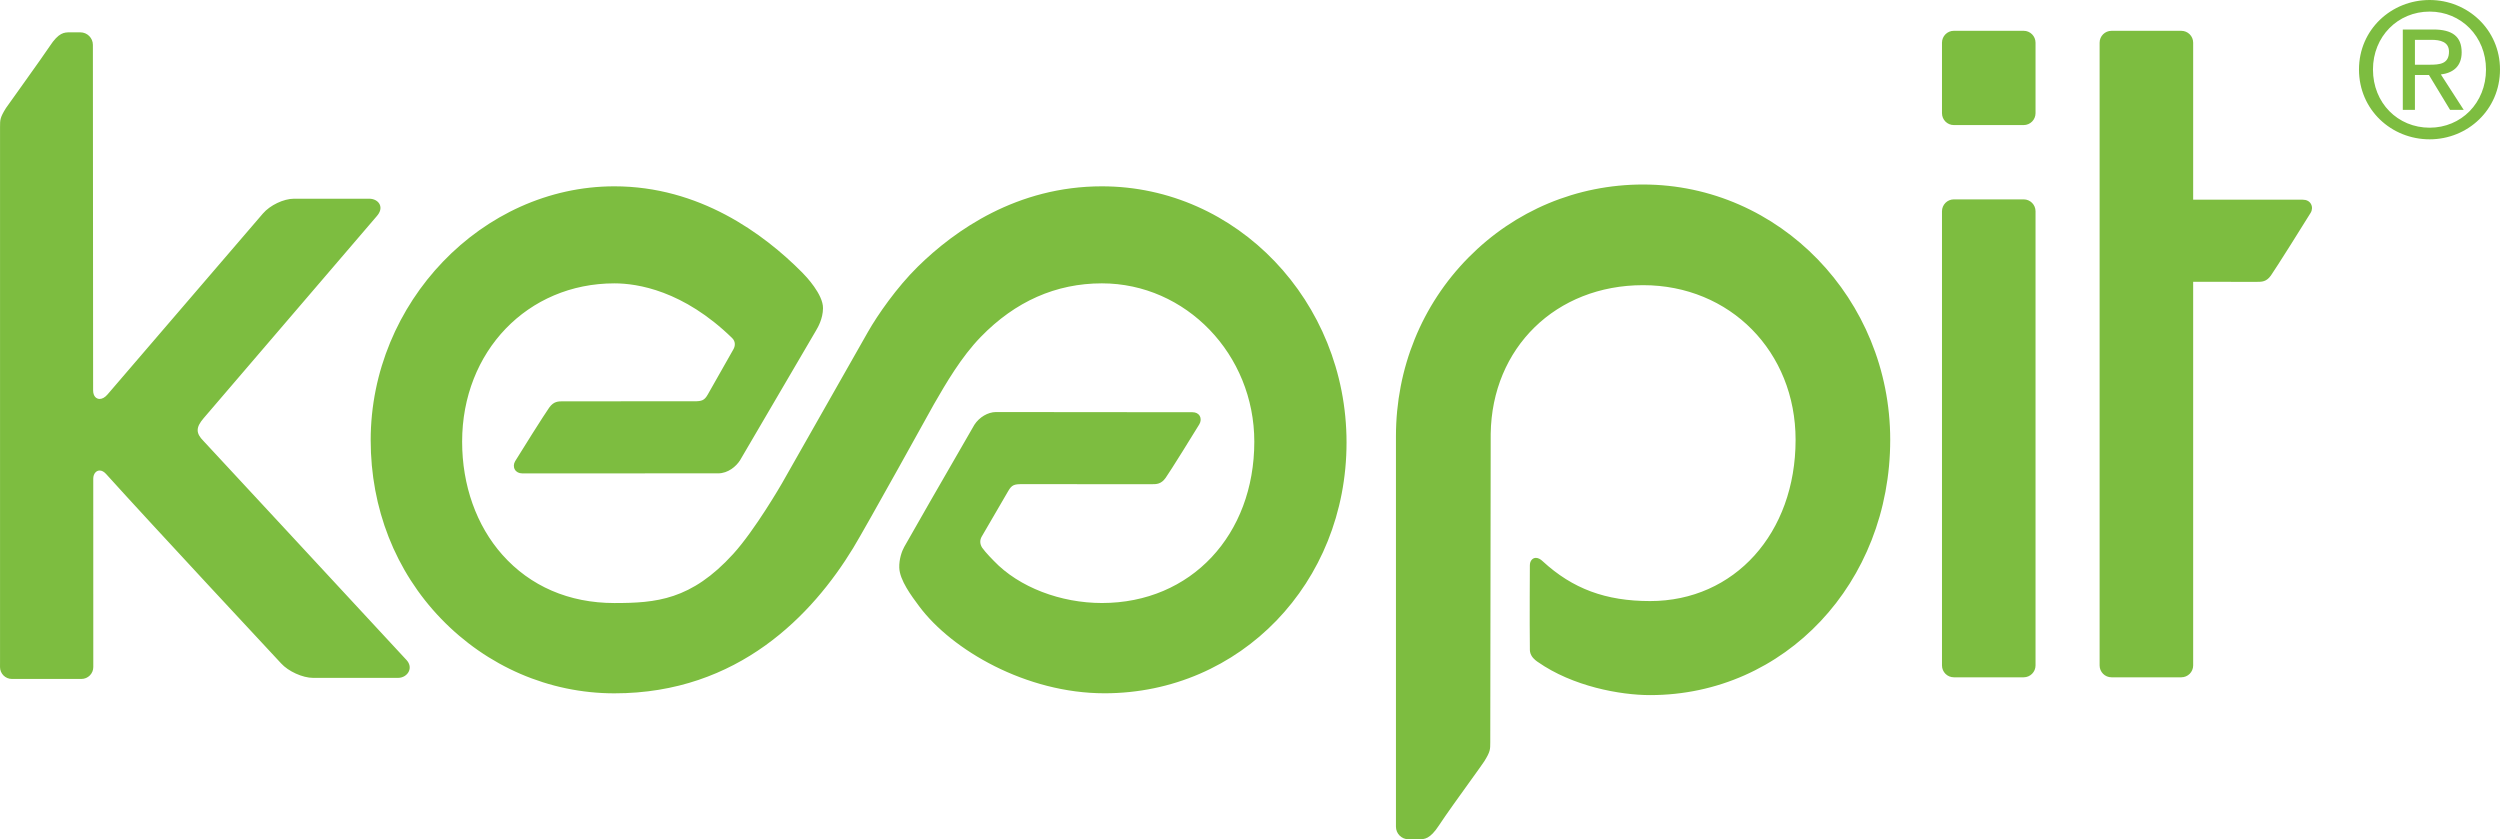 <svg viewBox="0 0 140 47" xmlns="http://www.w3.org/2000/svg"><path d="m136.06 7.802c-2.143 0-3.957-1.651-3.957-3.91 0-2.24 1.814-3.892 3.957-3.892 2.125 0 3.94 1.652 3.94 3.892 0 2.259-1.815 3.91-3.94 3.91zm0-7.153c-1.782 0-3.174 1.394-3.174 3.243 0 1.878 1.392 3.259 3.174 3.259 1.764 0 3.156-1.381 3.156-3.259 0-1.849-1.392-3.243-3.156-3.243zm.629 3.521 1.278 1.981h-.764l-1.182-1.952h-.785v1.952h-.679v-4.499h1.709c1.063 0 1.587.391 1.587 1.279 0 .804-.503 1.156-1.164 1.239zm-.524-1.939h-.929v1.393h.814c.579 0 1.093-.042 1.093-.732 0-.558-.503-.661-.978-.661zm-8.997 13.201c-.253.352-.502.352-.791.352l-3.56-.003v21.484c0 .366-.297.664-.664.664h-3.91c-.367 0-.665-.298-.665-.664v-34.875c0-.366.298-.664.665-.664h3.91c.367 0 .664.298.664.664v8.793h6.134c.211 0 .375.084.461.237.085.149.079.339-.014.495-.229.384-2.003 3.202-2.23 3.517zm-13.842 22.497h-3.911c-.366 0-.664-.298-.664-.664v-25.435c0-.366.298-.665.664-.665h3.911c.366 0 .664.299.664.665v25.435c0 .366-.298.664-.664.664zm0-30.925h-3.911c-.366 0-.664-.298-.664-.665v-3.949c0-.366.298-.665.664-.665h3.911c.366 0 .664.299.664.665v3.949c0 .367-.298.665-.664.665zm-20.92 31.922c-1.679 0-4.335-.487-6.294-1.86-.009-.005-.231-.147-.345-.342-.097-.166-.096-.292-.095-.414v-.057c-.019-1.37 0-4.561 0-4.593 0-.243.142-.419.337-.419.123 0 .256.066.384.191 1.676 1.542 3.529 2.228 6.013 2.228 4.721 0 8.147-3.798 8.147-9.031 0-4.936-3.671-8.659-8.54-8.659-4.88 0-8.469 3.504-8.534 8.33 0 .003-.024 16.136-.024 17.274 0 .399 0 .519-.333 1.056-.069.111-.4.571-.784 1.103-.611.848-1.371 1.903-1.749 2.48-.514.787-.819.787-1.14.787h-.574c-.387 0-.702-.315-.702-.702v-21.868c0-3.8 1.442-7.354 4.059-10.005 2.605-2.639 6.079-4.092 9.781-4.092 7.631 0 13.839 6.413 13.839 14.296 0 8.017-5.906 14.297-13.446 14.297zm-30.548-.102c-4.396.003-8.56-2.425-10.381-4.868-.436-.585-1.099-1.468-1.118-2.171-.013-.466.141-.914.277-1.156.631-1.122 1.947-3.409 3.931-6.844.277-.423.75-.704 1.201-.71l11.012.01c.185 0 .329.074.405.209.078.138.07.312-.023.467-.225.377-1.653 2.675-1.889 3.003-.253.352-.503.352-.791.352 0 0-7.023-.004-7.254-.004-.433 0-.568.045-.765.382-.371.634-1.486 2.553-1.486 2.553-.115.2-.108.414.021.621.196.282.654.739.654.739 1.417 1.489 3.759 2.362 6.055 2.362 4.999 0 8.534-3.822 8.534-9.036 0-4.888-3.829-8.865-8.535-8.865-2.567 0-4.849 1.008-6.781 2.997-1.103 1.135-1.945 2.594-2.622 3.766 0 0-3.814 6.892-4.529 8.064-2.261 3.709-6.415 8.132-13.368 8.132-3.66 0-7.135-1.512-9.703-4.176-2.573-2.668-3.945-6.191-3.945-10.002 0-7.705 6.25-14.215 13.648-14.215 4.738 0 8.337 2.627 10.522 4.831.196.197 1.171 1.221 1.16 1.995-.008.598-.282 1.064-.399 1.263l-4.251 7.259c-.213.332-.665.726-1.226.726l-10.97.001c-.184 0-.334-.079-.412-.217-.079-.14-.072-.315.019-.467.231-.387 1.675-2.679 1.907-3 .253-.352.502-.352.79-.352l7.325-.001c.432 0 .576-.047.767-.384 0 0 1.146-2.032 1.433-2.528.1-.174.133-.43-.073-.631-2.737-2.663-5.305-3.061-6.592-3.061-4.861 0-8.527 3.811-8.527 8.865 0 2.451.801 4.701 2.254 6.336 1.559 1.755 3.728 2.701 6.273 2.701 2.33 0 4.3-.162 6.654-2.749 1.222-1.343 2.71-3.92 2.725-3.946 0-.001 3.623-6.384 4.822-8.491.542-.953 1.614-2.493 2.786-3.647 2.088-2.054 5.572-4.503 10.313-4.503 7.555 0 13.7 6.435 13.7 14.344 0 7.877-5.951 14.04-13.548 14.046zm-50.453-15.407c-.444.518-.447.84-.01 1.278.081.088 8.544 9.207 11.369 12.266.176.191.226.418.136.625-.098.224-.341.375-.605.375h-4.762c-.583 0-1.387-.364-1.791-.811-.075-.079-7.31-7.843-9.797-10.602-.119-.132-.241-.199-.364-.199-.087 0-.167.035-.23.099-.085.086-.131.22-.129.366l.002 10.542c0 .366-.297.665-.664.665h-3.896c-.366 0-.664-.299-.664-.665l.001-.299v-29.951c0-.4 0-.52.333-1.056.069-.111 2.065-2.874 2.444-3.453.514-.786.818-.786 1.141-.786h.58c.387 0 .702.315.702.702 0 0 .013 18.413.013 19.342 0 .358.197.486.365.486.148 0 .302-.088.445-.255 2.219-2.577 8.699-10.129 8.699-10.129.399-.465 1.162-.829 1.738-.829h4.218c.267 0 .498.129.587.329.089.196.029.426-.168.649z" fill="#7dbd40" fill-rule="evenodd"></path></svg>